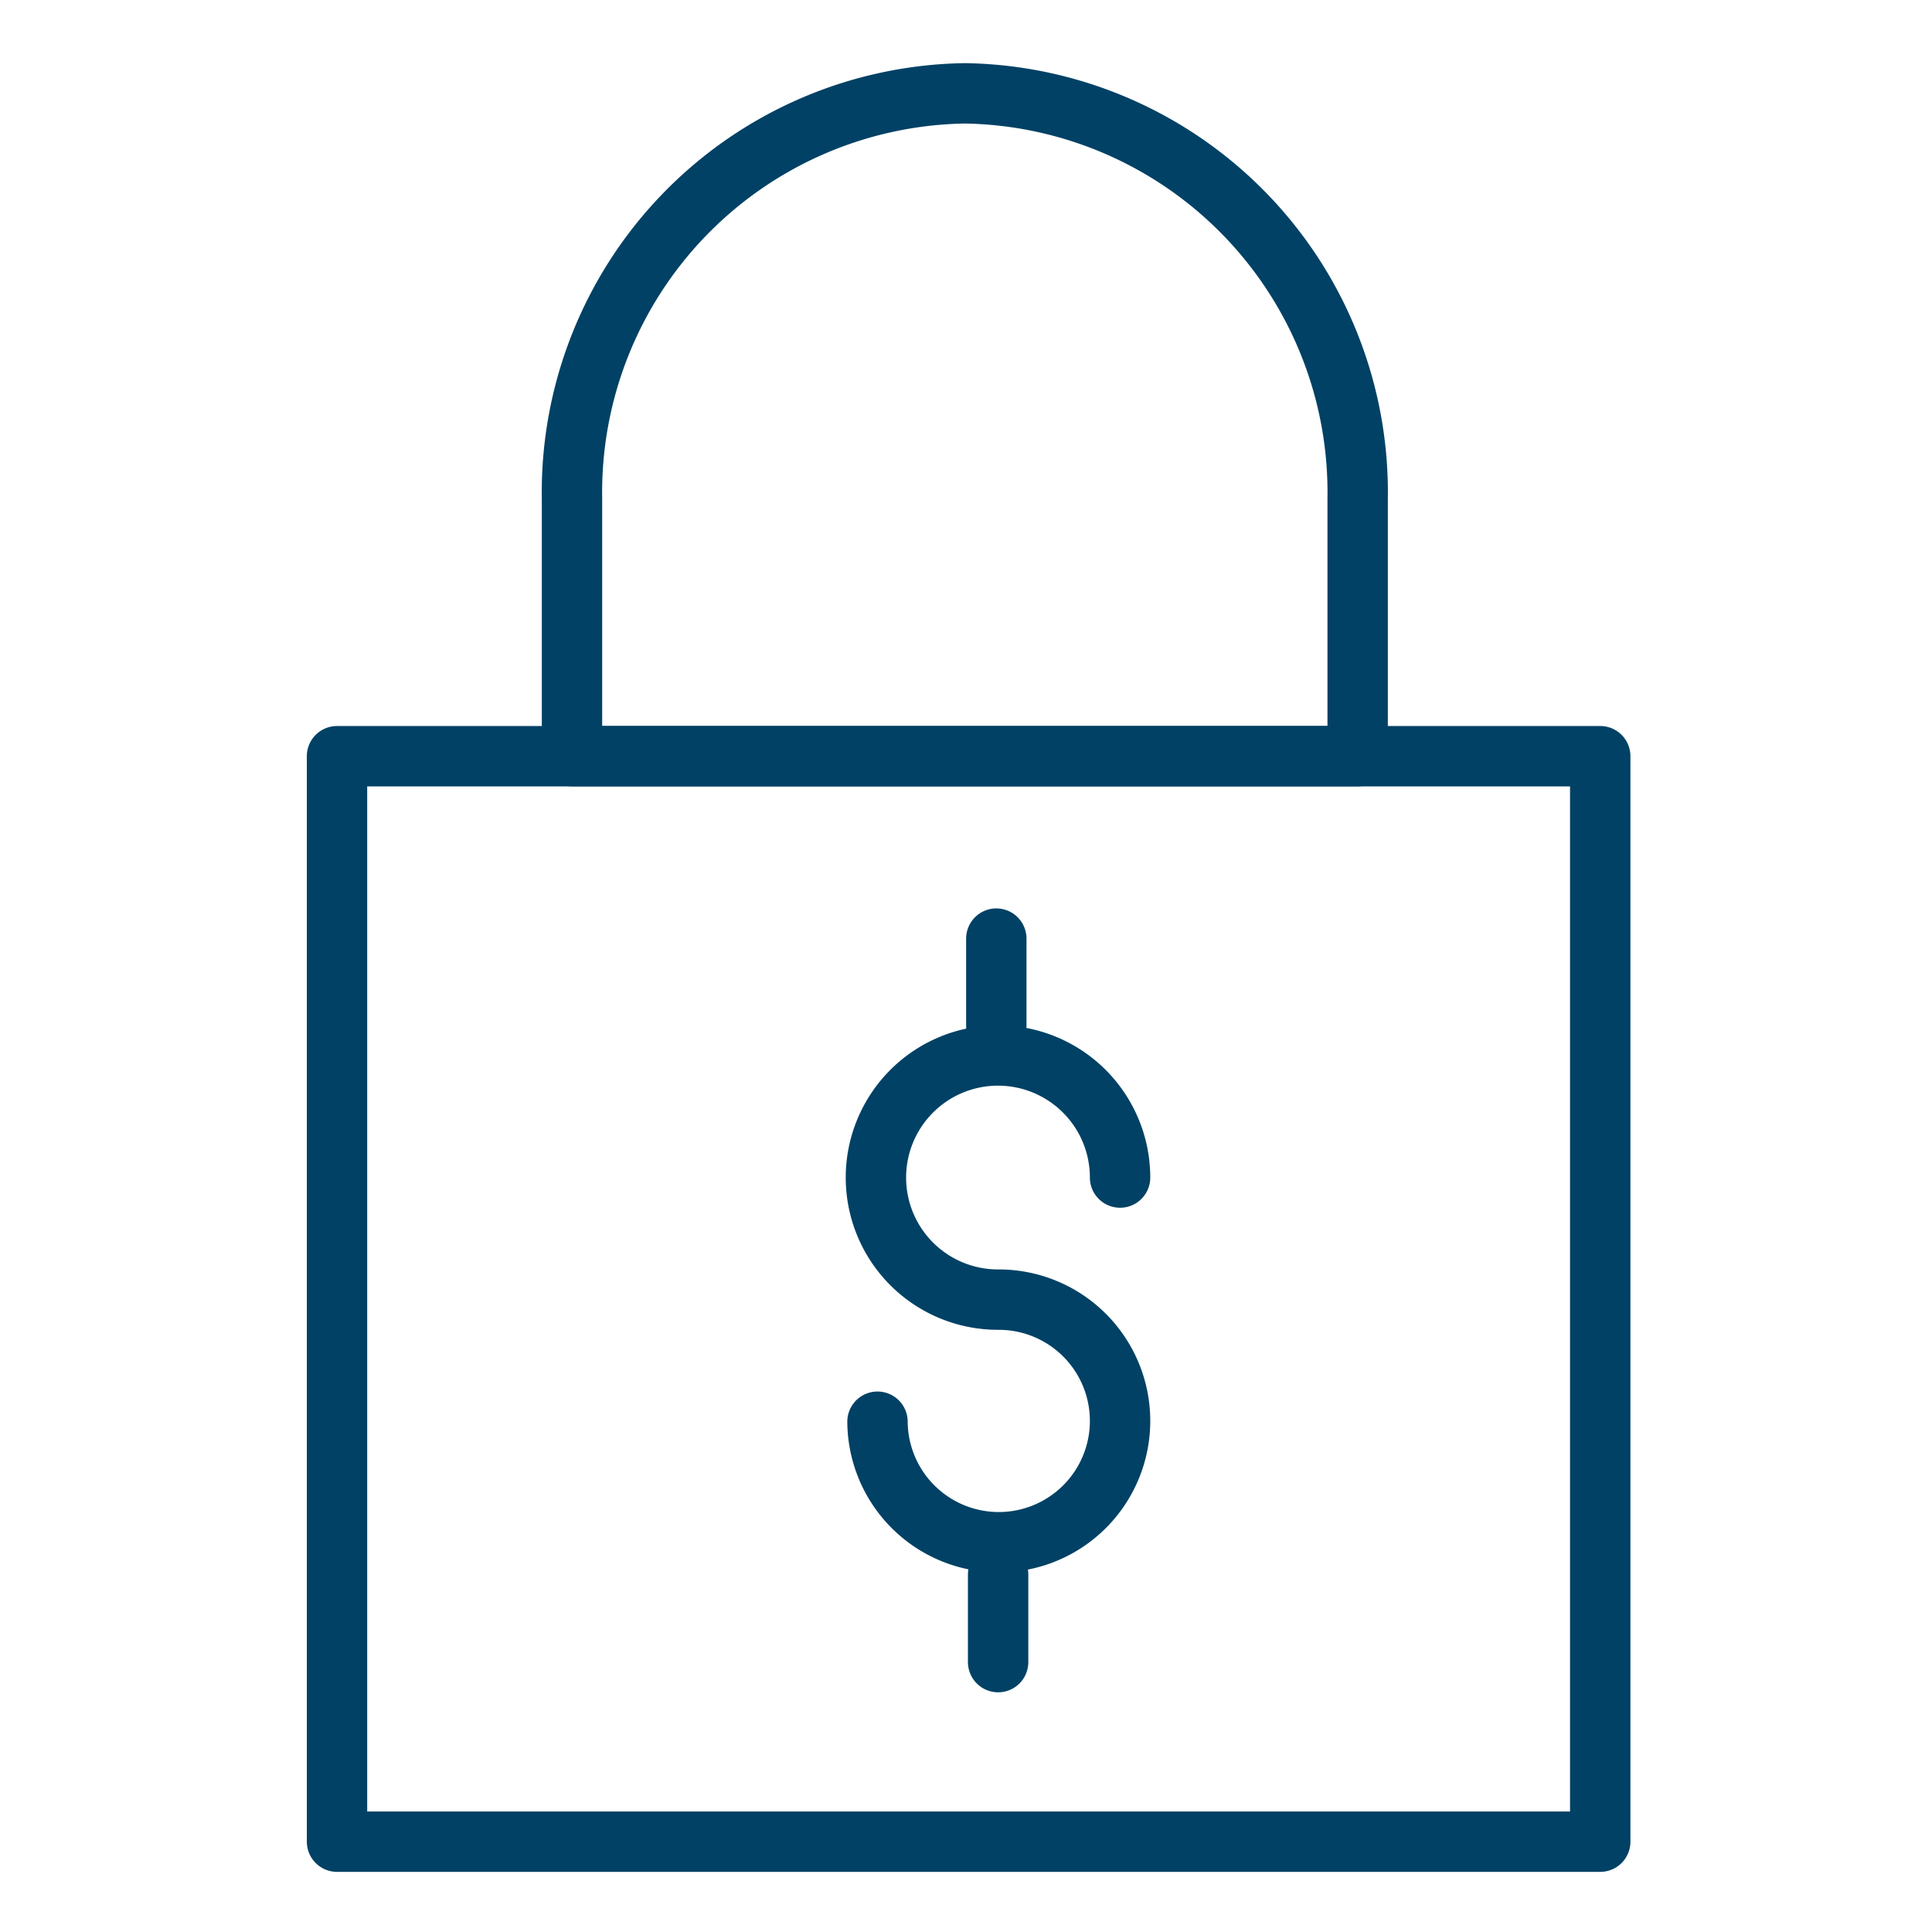 <svg xmlns="http://www.w3.org/2000/svg" xmlns:xlink="http://www.w3.org/1999/xlink" width="32" height="32" viewBox="0 0 32 32">
  <defs>
    <symbol id="a" data-name="48x48_Guide" viewBox="0 0 32 32">
      <g opacity="0">
        <rect width="32" height="32" fill="#004165" opacity="0.5"/>
        <rect x="1.011" y="1.011" width="30" height="30" fill="red" opacity="0.25"/>
      </g>
    </symbol>
  </defs>
  <title>security-padlock-safety</title>
  <use width="32" height="32" xlink:href="#a"/>
  <rect x="5.582" y="12.525" width="20.923" height="17.979" fill="none" stroke="#004165" stroke-linecap="round" stroke-linejoin="round"/>
  <path d="M9.474,8.255a6.609,6.609,0,0,1,6.507-6.709A6.609,6.609,0,0,1,22.487,8.255v4.269H9.474Z" fill="none" stroke="#004165" stroke-linecap="round" stroke-linejoin="round"/>
  <g>
    <path d="M14.534,23.548a2.009,2.009,0,1,0,2.009-2.022,2.022,2.022,0,1,1,2.009-2.022" fill="none" stroke="#004165" stroke-linecap="round" stroke-linejoin="round"/>
    <line x1="16.502" y1="15.546" x2="16.502" y2="16.992" fill="none" stroke="#004165" stroke-linecap="round" stroke-linejoin="round"/>
    <line x1="16.532" y1="26.078" x2="16.532" y2="27.53" fill="none" stroke="#004165" stroke-linecap="round" stroke-linejoin="round"/>
  </g>
</svg>
